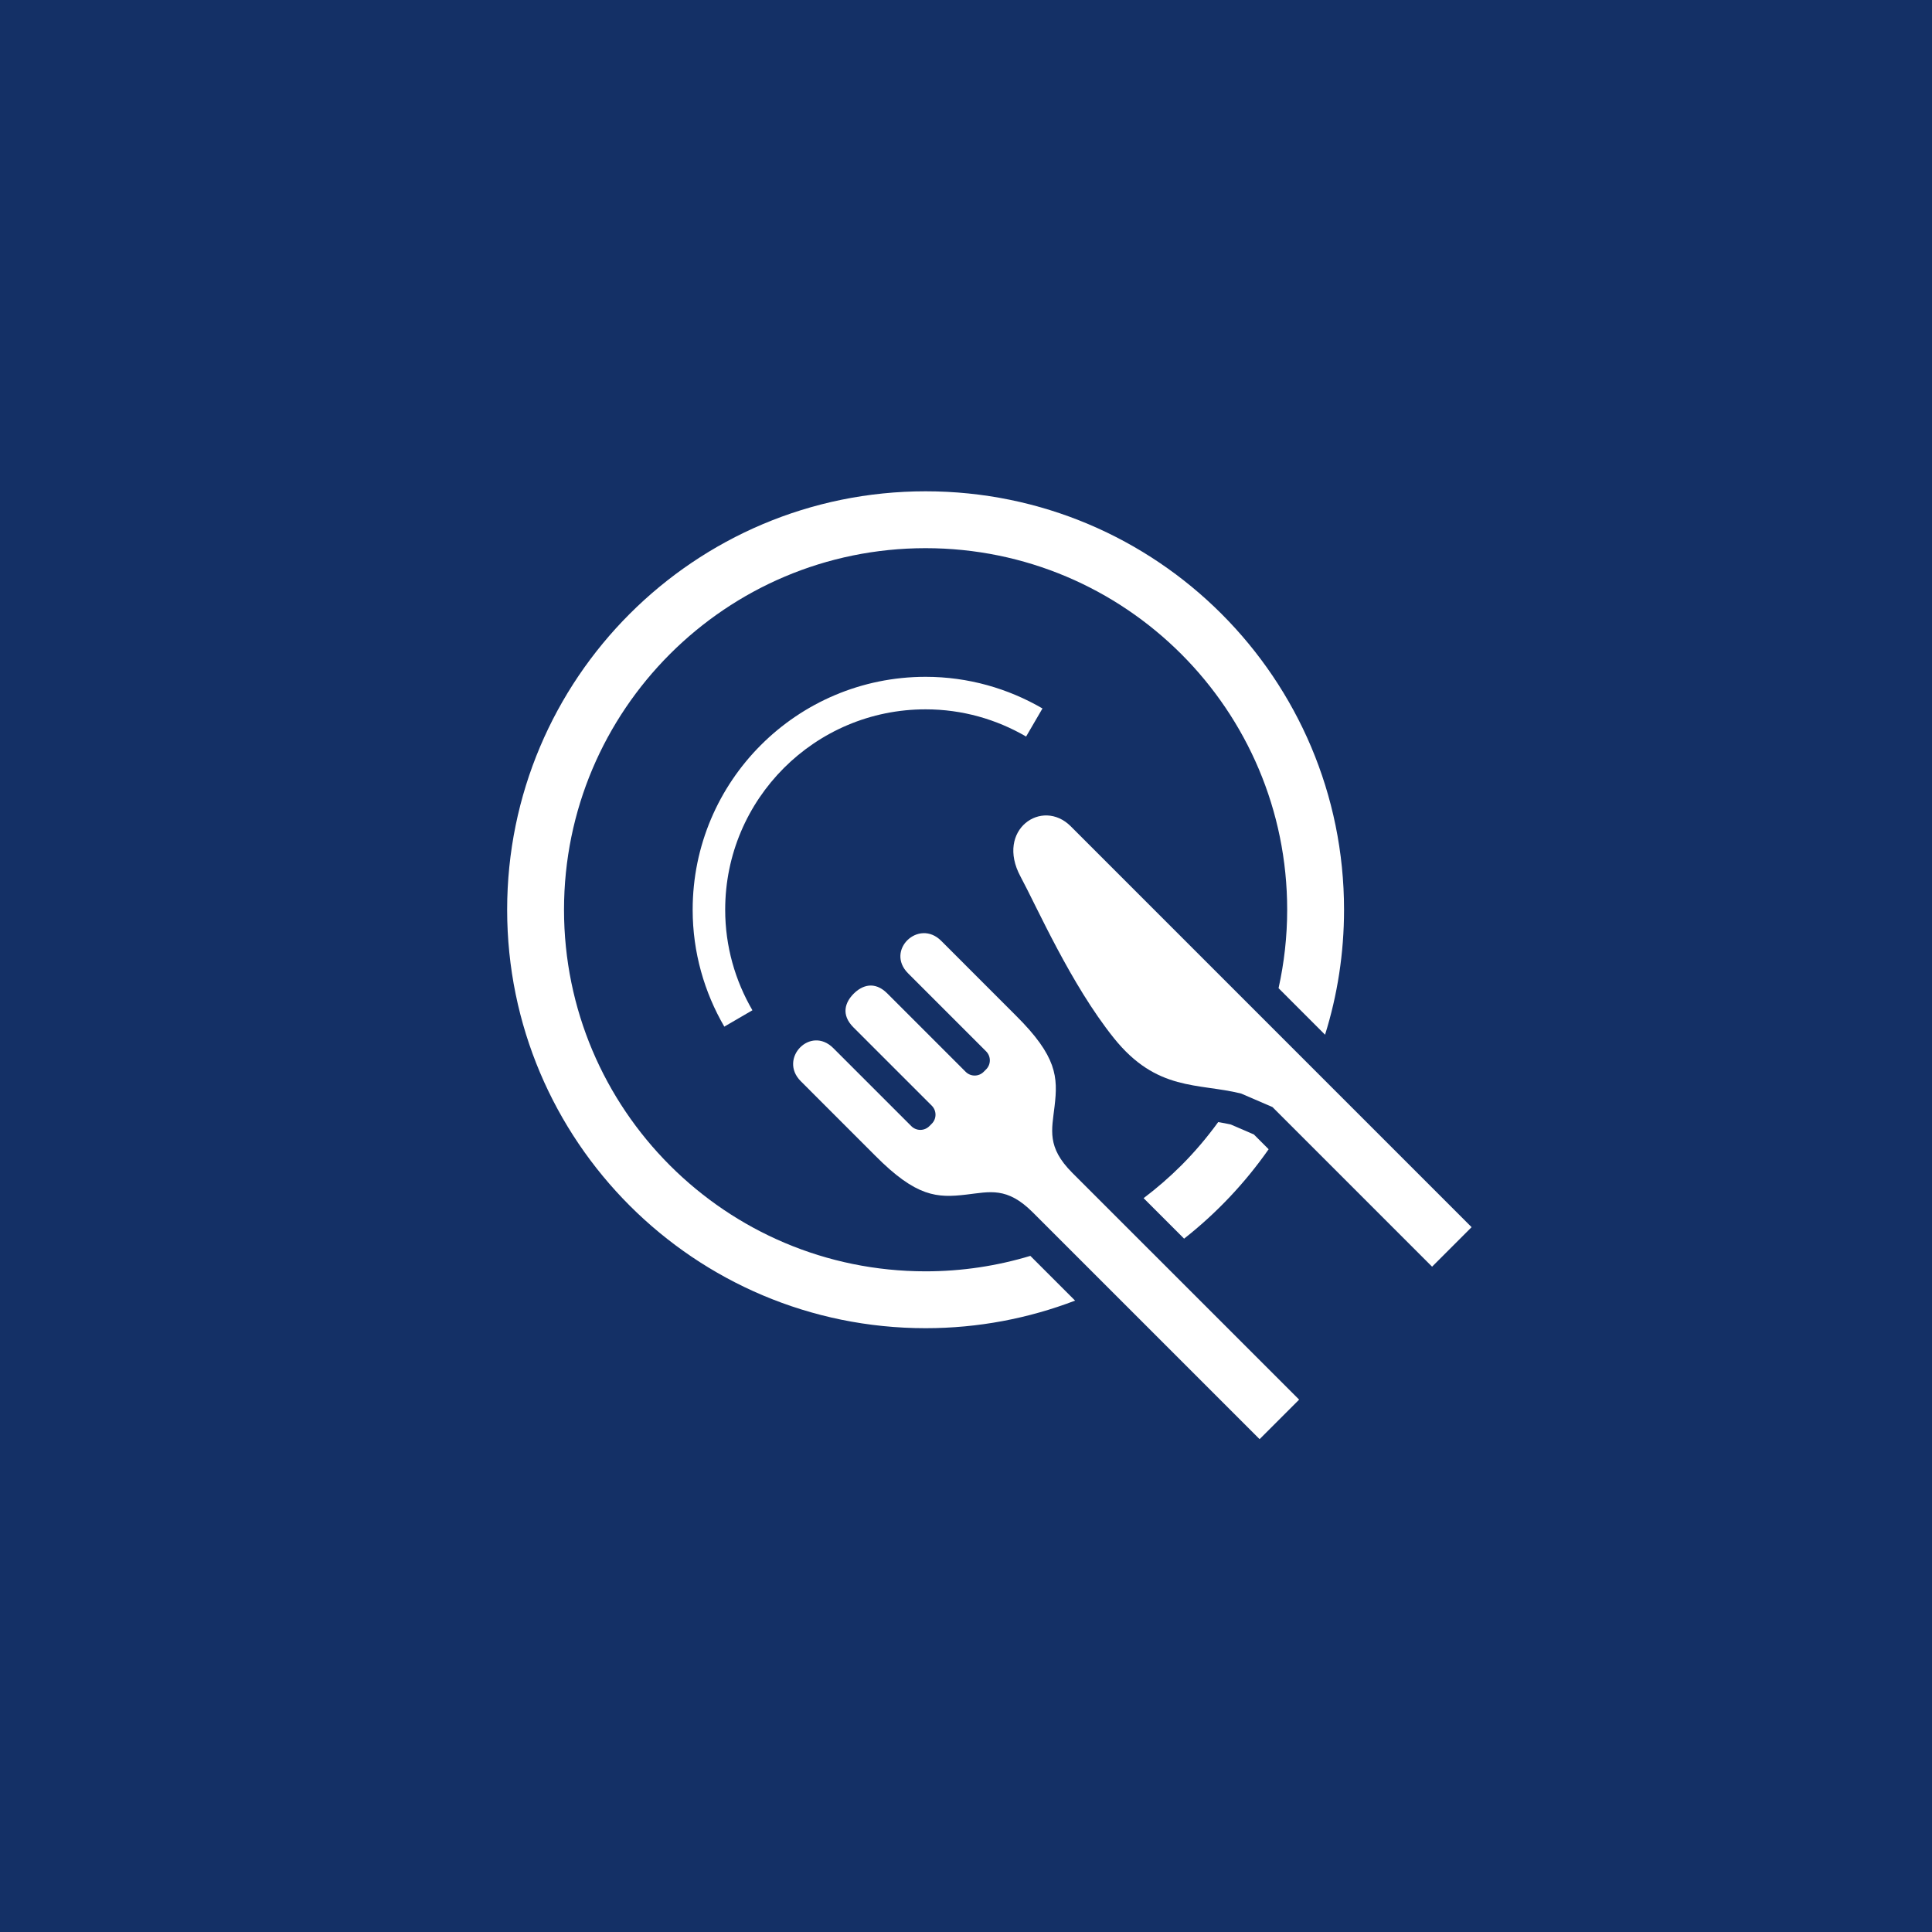 <?xml version="1.0" encoding="UTF-8" standalone="no"?>
<!DOCTYPE svg PUBLIC "-//W3C//DTD SVG 1.1//EN" "http://www.w3.org/Graphics/SVG/1.1/DTD/svg11.dtd">
<svg width="100%" height="100%" viewBox="0 0 80 80" version="1.1" xmlns="http://www.w3.org/2000/svg" xmlns:xlink="http://www.w3.org/1999/xlink" xml:space="preserve" xmlns:serif="http://www.serif.com/" style="fill-rule:evenodd;clip-rule:evenodd;stroke-linejoin:round;stroke-miterlimit:2;">
    <g id="レイヤー_2">
        <g id="レイヤー_1-2">
            <g id="グループ_1483">
                <rect id="長方形_141" x="0" y="0" width="80" height="80" style="fill:rgb(20,48,102);"/>
            </g>
        </g>
    </g>
    <g transform="matrix(0.078,0,0,0.078,21,20)">
        <path d="M290.609,330.891C292.437,315.391 291.984,304.438 269.937,282.578C269.937,282.578 244.687,257.328 230.406,243.031C218.468,231.109 200.64,248.094 212.859,260.312L254.265,301.718C256.906,304.359 256.906,308.656 254.265,311.296L252.984,312.577C250.343,315.233 246.046,315.233 243.406,312.577L201.812,270.983C194.984,264.155 188.343,266.717 183.953,271.124C179.547,275.515 177,282.14 183.812,288.968L225.421,330.562C228.062,333.218 228.062,337.5 225.421,340.14L224.14,341.421C221.499,344.077 217.202,344.077 214.562,341.421L173.156,300.015C160.937,287.796 143.937,305.624 155.875,317.562C170.156,331.859 195.406,357.109 195.406,357.109C217.281,379.14 228.234,379.593 243.75,377.765C256.234,376.312 265.359,373.499 279.031,387.187L399.453,507.593L420.437,486.609L300.016,366.203C286.344,352.516 289.156,343.391 290.609,330.891Z" style="fill:white;fill-rule:nonzero;"/>
        <path d="M391.813,274.875C349.594,232.656 306.594,189.656 299.188,182.234C283.938,167 259.188,184.14 272.516,208.906C281.407,225.422 299.188,266.047 322.032,294.609C344.891,323.172 366.782,318.422 389.657,324.125L406.282,331.297L491.016,416.031L511.891,395.156L512,395.062C508.484,391.531 434.5,317.547 391.813,274.875Z" style="fill:white;fill-rule:nonzero;"/>
        <path d="M222.141,120.156C241.625,120.156 259.766,125.453 275.5,134.594L284.188,119.688C265.969,109.094 244.782,102.891 222.141,102.891C153.844,102.906 98.5,158.25 98.484,226.547C98.484,249.172 104.687,270.375 115.281,288.594L130.203,279.906C121.062,264.187 115.75,246.015 115.75,226.547C115.75,197.141 127.641,170.594 146.906,151.313C166.188,132.047 192.734,120.156 222.141,120.156Z" style="fill:white;fill-rule:nonzero;"/>
        <path d="M222.141,418.5C169.094,418.484 121.203,397.047 86.422,362.281C51.656,327.5 30.203,279.594 30.188,226.547C30.203,173.5 51.656,125.594 86.422,90.813C121.203,56.047 169.094,34.61 222.141,34.594C275.188,34.61 323.094,56.047 357.875,90.813C392.625,125.594 414.094,173.501 414.094,226.547C414.094,240.86 412.485,254.781 409.516,268.188L434.204,292.891C440.751,271.938 444.282,249.657 444.282,226.547C444.282,103.859 344.844,4.406 222.141,4.406C99.453,4.406 0,103.859 0,226.547C0,349.235 99.453,448.688 222.141,448.688C250.11,448.688 276.844,443.469 301.5,434.047L277.75,410.297C260.156,415.609 241.5,418.5 222.141,418.5Z" style="fill:white;fill-rule:nonzero;"/>
        <path d="M404.25,353.688L396.422,345.844L384.188,340.563C382,340.047 379.75,339.657 377.469,339.282C371.531,347.438 365,355.157 357.875,362.282C351.625,368.516 344.937,374.329 337.875,379.657L359.375,401.157C376.563,387.625 391.703,371.641 404.25,353.688Z" style="fill:white;fill-rule:nonzero;"/>
    </g>
</svg>
